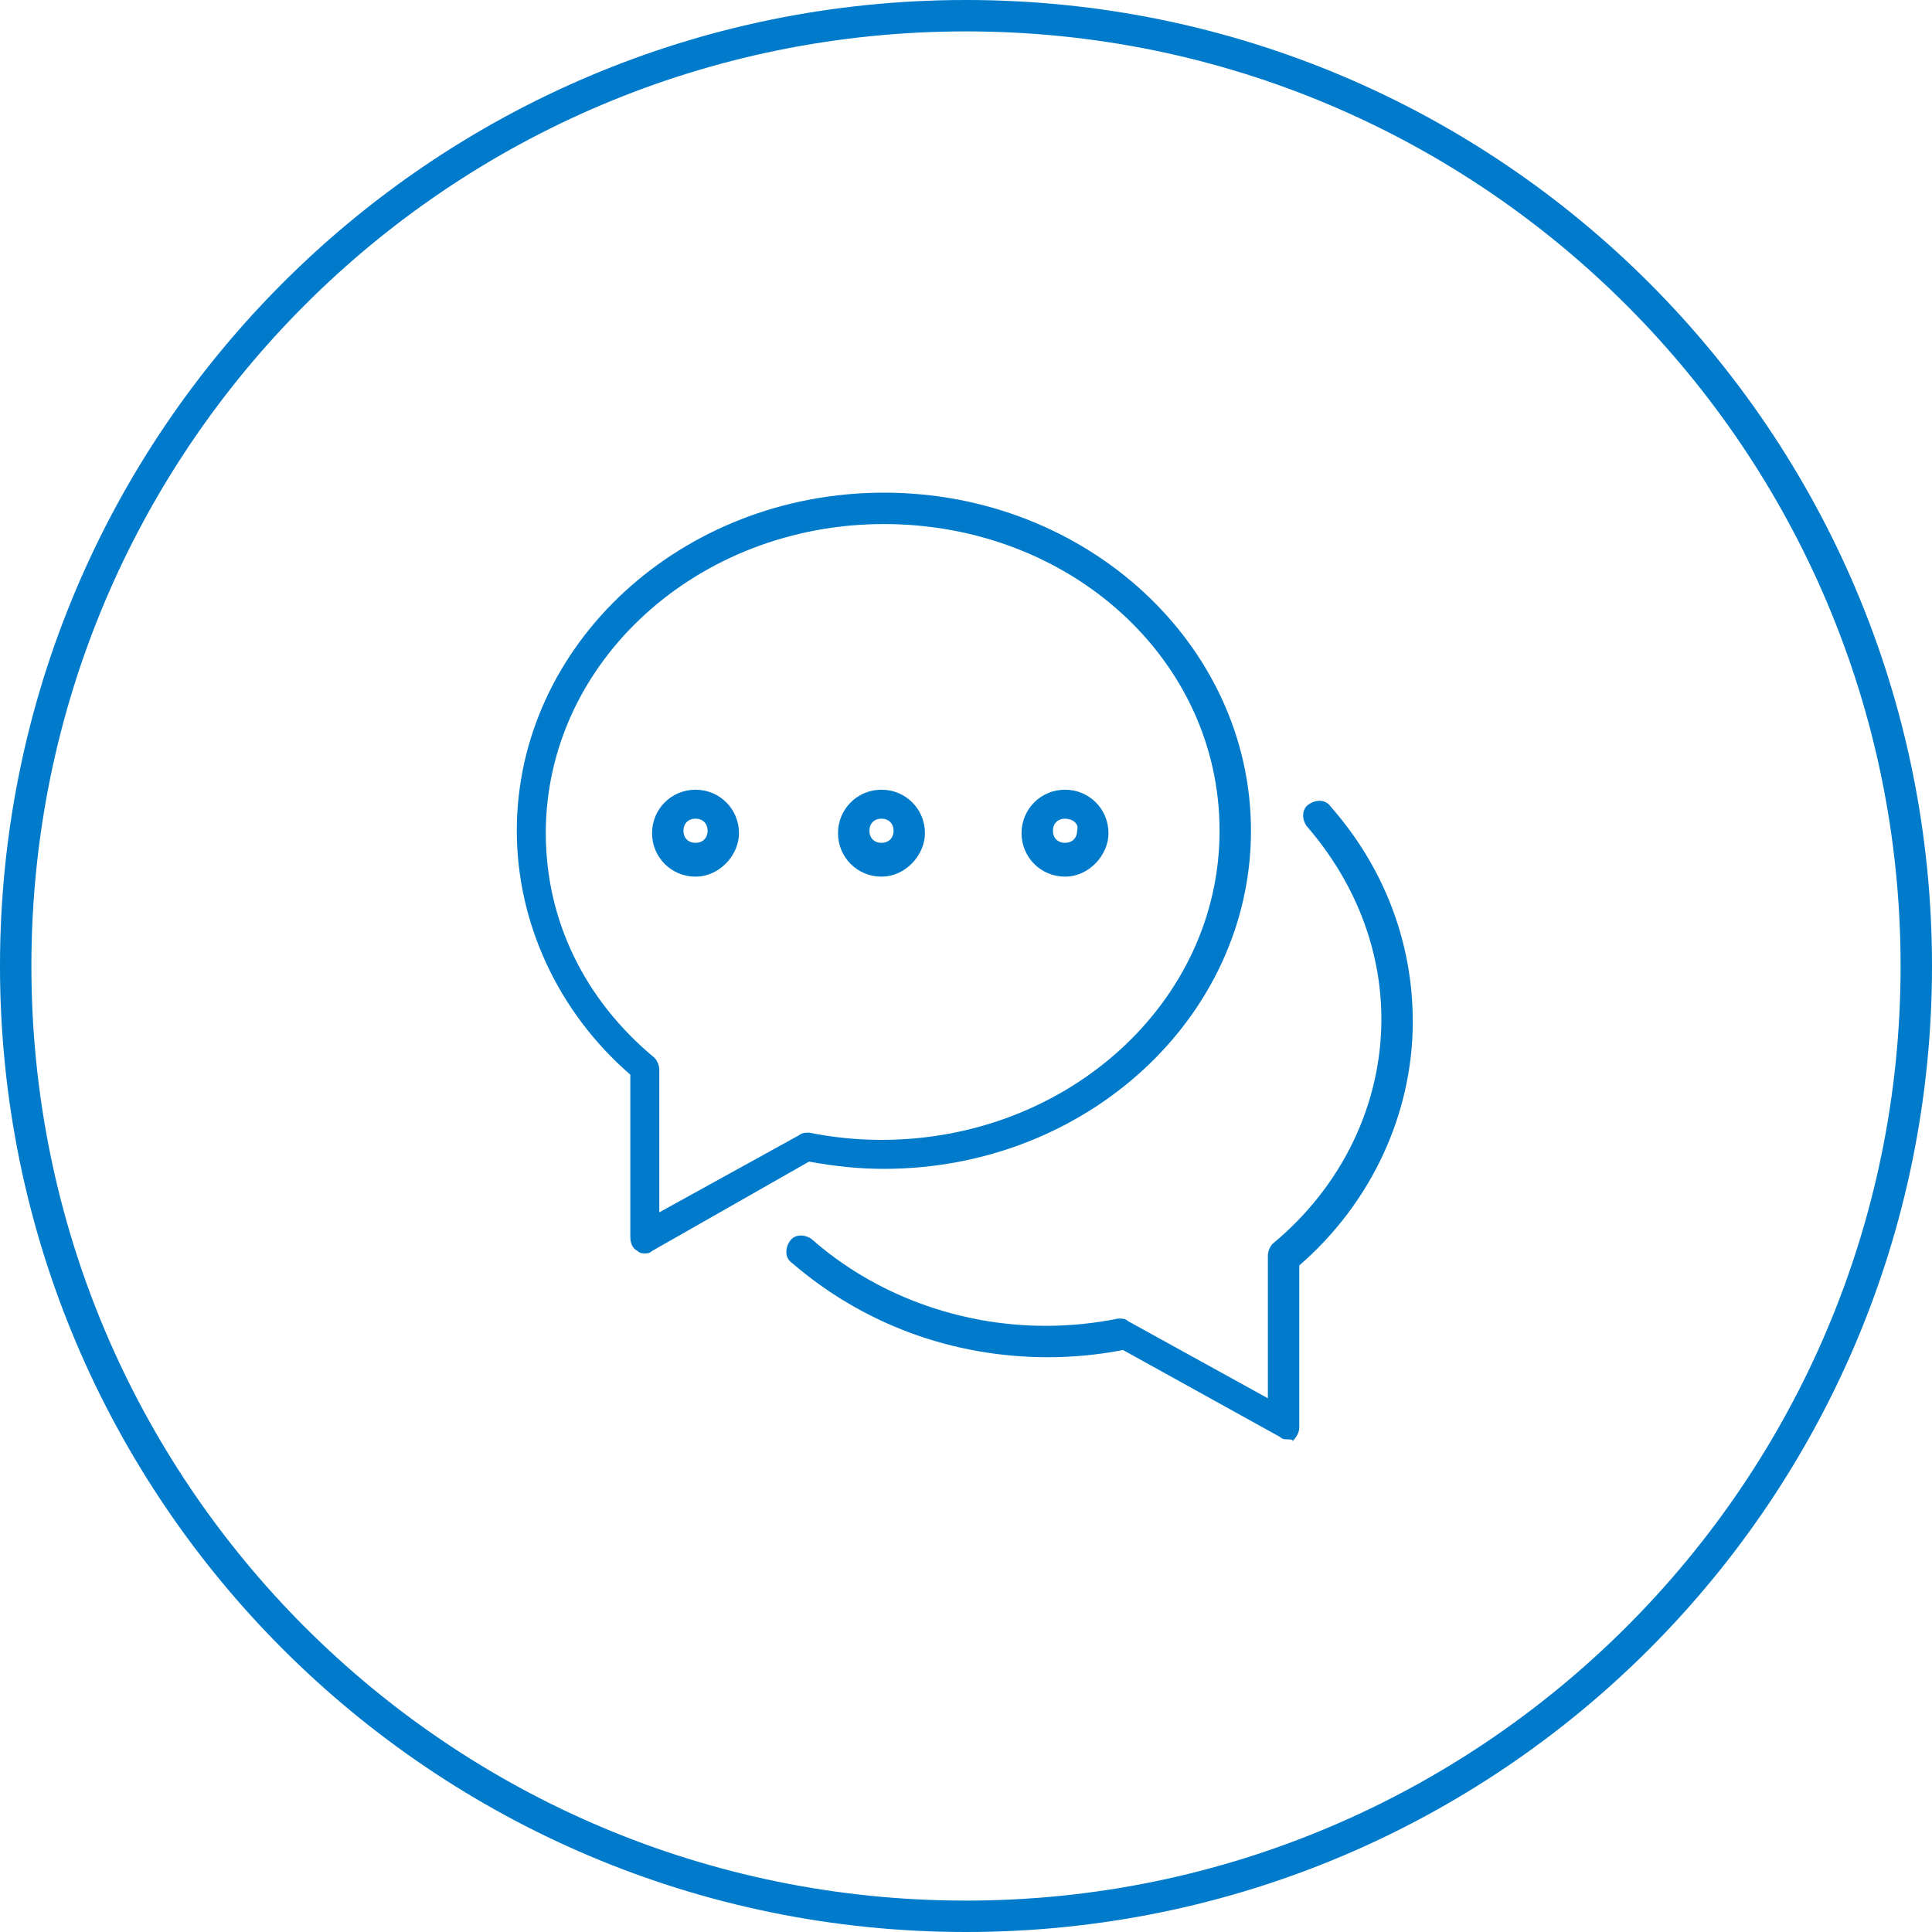 <?xml version="1.0" encoding="utf-8"?>
<!-- Generator: Adobe Illustrator 22.0.1, SVG Export Plug-In . SVG Version: 6.00 Build 0)  -->
<svg version="1.1" xmlns="http://www.w3.org/2000/svg" xmlns:xlink="http://www.w3.org/1999/xlink" x="0px" y="0px"
	 viewBox="0 0 80 80" style="enable-background:new 0 0 80 80;" xml:space="preserve">
<style type="text/css">
	.st0{fill:#007ACA;}
	.st1{fill:none;stroke:#FFFFFF;stroke-width:2;stroke-linecap:round;stroke-linejoin:round;stroke-miterlimit:10;}
	
		.st2{fill-rule:evenodd;clip-rule:evenodd;fill:none;stroke:#FFFFFF;stroke-width:2;stroke-linecap:round;stroke-linejoin:round;stroke-miterlimit:10;}
	.st3{fill:none;stroke:#007ACA;stroke-width:2;stroke-linecap:round;stroke-linejoin:round;stroke-miterlimit:10;}
	.st4{fill:#FFFFFF;}
	.st5{fill:#62A5F2;}
	
		.st6{fill-rule:evenodd;clip-rule:evenodd;fill:none;stroke:#007ACA;stroke-width:2;stroke-linecap:round;stroke-linejoin:round;stroke-miterlimit:10;}
	.st7{fill:#FFFFFF;stroke:#FFFFFF;stroke-width:2;stroke-linecap:round;stroke-linejoin:round;stroke-miterlimit:10;}
	.st8{fill:none;stroke:#007ACA;stroke-width:2;stroke-miterlimit:10;}
</style>
<g id="Layer_2">
	<g>
		<path class="st0" d="M40,1.3c21.4,0,38.7,17.4,38.7,38.7c0,21.4-17.4,38.7-38.7,38.7C18.6,78.7,1.3,61.4,1.3,40
			C1.3,18.6,18.6,1.3,40,1.3 M40,0C17.9,0,0,17.9,0,40c0,22.1,17.9,40,40,40c22.1,0,40-17.9,40-40C80,17.9,62.1,0,40,0L40,0z"/>
		<g>
			<path class="st0" d="M26.7,51.9c-0.1,0-0.2,0-0.3-0.1c-0.2-0.1-0.3-0.3-0.3-0.6v-6.7c-3-2.6-4.7-6.3-4.7-10.1
				c0-7.7,6.8-14,15.2-14c8.4,0,15.2,6.3,15.2,14s-6.8,14-15.2,14c-1,0-2-0.1-3.1-0.3L27,51.8C26.9,51.9,26.8,51.9,26.7,51.9z
				 M36.6,21.7c-7.7,0-14,5.7-14,12.8c0,3.6,1.6,6.9,4.5,9.3c0.1,0.1,0.2,0.3,0.2,0.5v5.9l5.8-3.2c0.1-0.1,0.3-0.1,0.4-0.1
				c1,0.2,2,0.3,3,0.3c7.7,0,14-5.7,14-12.8S44.3,21.7,36.6,21.7z"/>
			<path class="st0" d="M53.3,59.6c-0.1,0-0.2,0-0.3-0.1l-6.5-3.6c-1,0.2-2.1,0.3-3.1,0.3c-4,0-7.7-1.4-10.6-3.9
				c-0.3-0.2-0.3-0.6-0.1-0.9c0.2-0.3,0.6-0.3,0.9-0.1c2.6,2.3,6.1,3.6,9.7,3.6c1,0,2-0.1,3-0.3c0.2,0,0.3,0,0.4,0.1l5.8,3.2v-5.9
				c0-0.2,0.1-0.4,0.2-0.5c2.9-2.4,4.5-5.8,4.5-9.3c0-2.9-1.1-5.7-3.1-8c-0.2-0.3-0.2-0.7,0.1-0.9c0.3-0.2,0.7-0.2,0.9,0.1
				c2.2,2.5,3.4,5.6,3.4,8.9c0,3.8-1.7,7.5-4.7,10.1v6.7c0,0.2-0.1,0.4-0.3,0.6C53.6,59.6,53.4,59.6,53.3,59.6z"/>
			<path class="st0" d="M36.5,36.3c-1,0-1.8-0.8-1.8-1.8c0-1,0.8-1.8,1.8-1.8c1,0,1.8,0.8,1.8,1.8C38.3,35.4,37.5,36.3,36.5,36.3z
				 M36.5,33.9c-0.3,0-0.5,0.2-0.5,0.5c0,0.3,0.2,0.5,0.5,0.5c0.3,0,0.5-0.2,0.5-0.5C37,34.1,36.8,33.9,36.5,33.9z"/>
			<path class="st0" d="M44.1,36.3c-1,0-1.8-0.8-1.8-1.8c0-1,0.8-1.8,1.8-1.8c1,0,1.8,0.8,1.8,1.8C45.9,35.4,45.1,36.3,44.1,36.3z
				 M44.1,33.9c-0.3,0-0.5,0.2-0.5,0.5c0,0.3,0.2,0.5,0.5,0.5s0.5-0.2,0.5-0.5C44.7,34.1,44.4,33.9,44.1,33.9z"/>
			<path class="st0" d="M28.8,36.3c-1,0-1.8-0.8-1.8-1.8c0-1,0.8-1.8,1.8-1.8s1.8,0.8,1.8,1.8C30.6,35.4,29.8,36.3,28.8,36.3z
				 M28.8,33.9c-0.3,0-0.5,0.2-0.5,0.5c0,0.3,0.2,0.5,0.5,0.5c0.3,0,0.5-0.2,0.5-0.5C29.3,34.1,29.1,33.9,28.8,33.9z"/>
		</g>
	</g>
</g>
<g id="numbers">
</g>
</svg>
